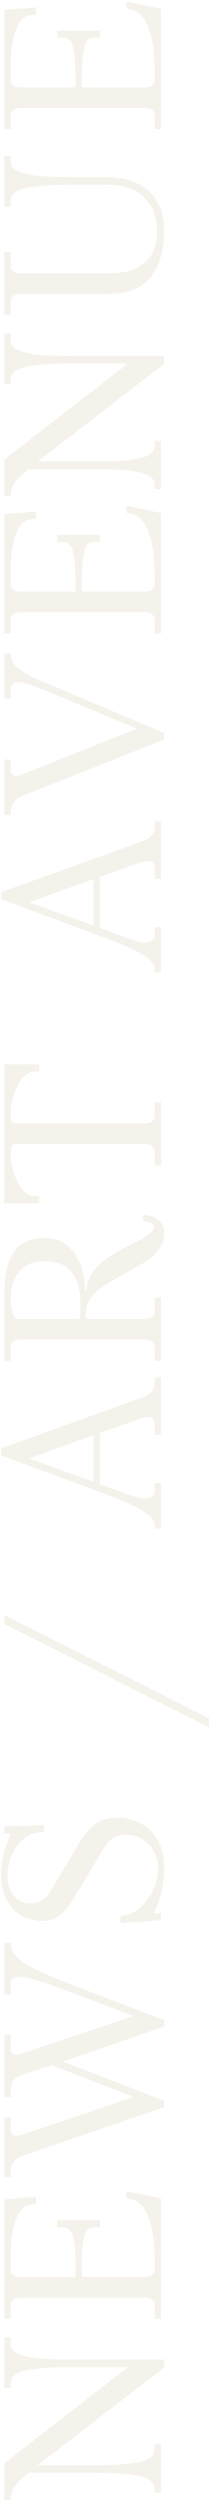 <?xml version="1.0" encoding="UTF-8"?> <svg xmlns="http://www.w3.org/2000/svg" width="120" height="1425" viewBox="0 0 120 1425" fill="none"><path opacity="0.1" d="M2.516 1425L2.516 1404.03L73.086 1349.31L40.594 1349.31L37.91 1349.31C28.963 1349.31 21.42 1349.9 15.282 1351.09C9.144 1352.26 6.074 1354.82 6.074 1358.77L6.074 1361.2L2.516 1361.2L2.516 1332.3L6.074 1332.3L6.074 1336.02C6.074 1338.68 7.791 1340.68 11.224 1342.01C14.658 1343.32 18.757 1344.14 23.522 1344.47C28.287 1344.81 33.978 1344.97 40.594 1344.97L93.779 1344.97L93.779 1349.56L21.555 1405.18L53.891 1405.18L56.575 1405.18C65.501 1405.18 73.044 1404.6 79.203 1403.43C85.341 1402.25 88.411 1399.68 88.411 1395.72L88.411 1393.29L92 1393.29L92 1420.91L88.411 1420.91L88.411 1418.48C88.411 1415.79 86.694 1413.81 83.261 1412.52C79.828 1411.2 75.718 1410.38 70.932 1410.05C66.146 1409.7 60.466 1409.52 53.891 1409.52L16.312 1409.52L13.378 1412.08C10.943 1414.14 9.123 1416.16 7.916 1418.13C6.688 1420.09 6.074 1422.38 6.074 1425L2.516 1425ZM2.516 1321.81L2.516 1253.77L20.65 1252.24L20.65 1256.33L16.842 1256.86C13.805 1257.24 11.255 1259.85 9.196 1264.7C7.115 1269.55 6.074 1277.5 6.074 1288.57L6.074 1293.04C6.074 1296.28 7.999 1297.91 11.848 1297.91L43.154 1297.91L43.154 1292.13C43.154 1285.49 42.831 1280.52 42.186 1277.21C41.52 1273.9 40.688 1271.81 39.689 1270.94C38.67 1270.07 37.401 1269.63 35.882 1269.63L32.667 1269.63L32.667 1265.54L57.23 1265.54L57.23 1269.63L54.015 1269.63C52.538 1269.63 51.31 1270 50.333 1270.75C49.355 1271.48 48.512 1273.49 47.804 1276.78C47.097 1280.06 46.743 1285.18 46.743 1292.13L46.743 1297.91L82.668 1297.91C86.496 1297.91 88.411 1296.28 88.411 1293.04L88.411 1291.26C88.411 1278.52 87.162 1269.25 84.665 1263.45C82.168 1257.64 79.078 1254.38 75.395 1253.65L72.181 1253.02L72.181 1248.94L92 1253.15L92 1321.81L88.411 1321.81L88.411 1314.51C88.411 1311.26 86.496 1309.64 82.668 1309.64L11.848 1309.64C7.999 1309.64 6.074 1311.26 6.074 1314.51L6.074 1321.81L2.516 1321.81ZM2.516 1240.91L2.516 1206.77L6.074 1206.77L6.074 1213.04C6.074 1215.93 7.229 1217.38 9.539 1217.38C10.454 1217.38 11.568 1217.17 12.879 1216.76L76.394 1195.28L29.483 1177.12L12.879 1182.61C10.881 1183.26 9.248 1184.22 7.978 1185.51C6.709 1186.78 6.074 1189.01 6.074 1192.19L6.074 1195.28L2.516 1195.28L2.516 1159.98L6.074 1159.98L6.074 1167.41C6.074 1169.97 7.229 1171.25 9.539 1171.25C10.392 1171.25 11.505 1170.99 12.879 1170.47L76.394 1149.12L32.417 1132.64C21.867 1128.71 14.585 1126.74 10.569 1126.74C7.573 1126.74 6.074 1128.2 6.074 1131.11L6.074 1136.85L2.516 1136.85L2.516 1107.45L6.074 1107.45C6.137 1110.32 7.198 1112.89 9.258 1115.16C11.297 1117.43 14.793 1119.8 19.745 1122.28C24.697 1124.75 31.949 1127.82 41.5 1131.49L93.779 1151.55L93.779 1155.14L36.131 1175.09L93.779 1197.44L93.779 1201.15L12.879 1228.77C8.342 1230.35 6.074 1233.42 6.074 1237.98L6.074 1240.91L2.516 1240.91ZM2.516 1045.19L2.516 1041.1L25.145 1040.35L25.145 1044.44L22.46 1044.56C19.339 1044.69 16.385 1045.86 13.596 1048.09C10.787 1050.29 8.54 1053.27 6.855 1057.01C5.148 1060.76 4.295 1064.79 4.295 1069.09C4.295 1074.03 5.544 1077.91 8.041 1080.74C10.538 1083.54 13.596 1084.95 17.217 1084.95C22.148 1084.95 26.112 1082.43 29.109 1077.4L44.964 1050.96C47.565 1046.55 50.541 1042.97 53.891 1040.22C57.22 1037.48 61.61 1036.1 67.062 1036.1C71.182 1036.1 75.281 1037.02 79.359 1038.85C83.417 1040.68 86.84 1043.76 89.628 1048.09C92.395 1052.4 93.779 1057.99 93.779 1064.88C93.779 1074.49 91.781 1083.1 87.786 1090.69L92 1090.44L92 1094.53L68.872 1096.22L68.872 1092.1L70.526 1091.97C73.543 1091.72 76.592 1090.3 79.671 1087.7C82.751 1085.1 85.279 1081.77 87.256 1077.71C89.233 1073.63 90.221 1069.44 90.221 1065.13C90.221 1061.18 89.347 1057.72 87.599 1054.77C85.851 1051.81 83.552 1049.57 80.701 1048.03C77.851 1046.49 74.802 1045.72 71.556 1045.72C68.581 1045.72 66.146 1046.47 64.253 1047.96C62.359 1049.44 60.528 1051.63 58.76 1054.52L44.964 1077.4C42.238 1081.89 40.137 1085.18 38.659 1087.26C37.161 1089.34 35.236 1091.14 32.885 1092.66C30.513 1094.18 27.673 1094.94 24.364 1094.94C20.369 1094.94 16.572 1094.05 12.972 1092.28C9.372 1090.52 6.428 1087.62 4.139 1083.61C1.85 1079.57 0.706 1074.39 0.706 1068.06C0.706 1060.7 2.547 1053.03 6.23 1045.06L2.516 1045.19ZM2.516 925.739L2.516 920.62L119.373 979.423L119.373 984.542L2.516 925.739ZM57.105 816.873L57.105 845.9L65.033 848.833C72.212 851.455 76.54 853.005 78.017 853.484C79.474 853.963 80.982 854.202 82.543 854.202C84.166 854.202 85.55 853.858 86.694 853.172C87.838 852.485 88.411 851.59 88.411 850.488L88.411 845.369L92 845.369L92 871.337L88.411 871.337L88.411 868.902C88.411 866.759 86.236 864.283 81.887 861.474C77.539 858.665 69.278 855.003 57.105 850.488L0.706 829.638L0.706 825.55L80.608 796.804C82.106 796.283 83.386 795.722 84.447 795.118C85.508 794.515 86.434 793.641 87.225 792.496C88.015 791.352 88.411 789.843 88.411 787.971L88.411 785.162L92 785.162L92 817.903L88.411 817.903L88.411 812.784C88.411 811.099 88.161 809.829 87.662 808.976C87.162 808.102 86.184 807.665 84.728 807.665C83.5 807.665 80.254 808.602 74.99 810.474L57.105 816.873ZM53.516 844.62L53.516 818.028L16.686 831.324L53.516 844.62ZM2.516 775.736L2.516 737.252C2.516 732.008 3.036 727.087 4.077 722.489C5.096 717.89 7.302 713.937 10.694 710.628C14.065 707.32 18.965 705.666 25.394 705.666C29.535 705.666 33.104 706.56 36.1 708.35C39.096 710.119 41.5 712.47 43.31 715.404C45.12 718.317 46.441 721.521 47.274 725.017C48.106 728.513 48.522 731.988 48.522 735.442L49.427 735.442C49.906 731.218 51.238 727.618 53.422 724.642C55.586 721.667 58.291 719.108 61.537 716.964C64.783 714.821 69.267 712.251 74.99 709.255C75.614 708.922 76.79 708.329 78.516 707.476C80.223 706.623 81.794 705.759 83.23 704.885C84.644 703.991 85.799 703.086 86.694 702.17C87.589 701.234 88.036 700.308 88.036 699.392C88.036 698.435 87.485 697.644 86.382 697.02C85.258 696.396 83.719 696.084 81.763 696.084L81.763 692.619C85.279 692.619 88.161 693.514 90.408 695.303C92.655 697.093 93.779 699.611 93.779 702.857C93.779 706.415 92.76 709.546 90.72 712.251C88.66 714.936 86.174 717.214 83.261 719.087C80.348 720.959 76.269 723.3 71.026 726.109C65.428 729.21 61.246 731.696 58.479 733.569C55.711 735.421 53.433 737.616 51.643 740.155C49.833 742.693 48.928 745.689 48.928 749.143C48.928 750.33 48.969 751.224 49.053 751.828L82.668 751.828C86.496 751.828 88.411 750.205 88.411 746.959L88.411 739.655L92 739.655L92 775.736L88.411 775.736L88.411 768.432C88.411 765.186 86.496 763.563 82.668 763.563L11.848 763.563C7.999 763.563 6.074 765.186 6.074 768.432L6.074 775.736L2.516 775.736ZM8.634 751.828L45.463 751.828C45.796 749.185 45.963 746.366 45.963 743.369C45.963 727.014 39.065 718.837 25.27 718.837C19.11 718.837 14.377 720.835 11.068 724.83C7.739 728.804 6.074 733.923 6.074 740.186C6.074 743.869 6.927 747.749 8.634 751.828ZM2.516 685.909L2.516 606.662L22.46 606.662L22.46 610.751L19.527 610.751C17.113 610.751 14.866 612.031 12.785 614.59C10.704 617.15 9.071 620.312 7.885 624.079C6.678 627.824 6.074 631.309 6.074 634.534C6.074 638.446 6.886 640.402 8.509 640.402L82.668 640.402C86.496 640.402 88.411 638.79 88.411 635.564L88.411 628.261L92 628.261L92 664.31L88.411 664.31L88.411 657.038C88.411 653.792 86.496 652.169 82.668 652.169L8.509 652.169C6.886 652.169 6.074 654.125 6.074 658.037C6.074 661.304 6.678 664.81 7.885 668.555C9.071 672.3 10.704 675.453 12.785 678.012C14.845 680.551 17.092 681.82 19.527 681.82L22.46 681.82L22.46 685.909L2.516 685.909ZM57.105 499.887L57.105 528.914L65.033 531.848C72.212 534.47 76.54 536.02 78.017 536.499C79.474 536.977 80.982 537.217 82.543 537.217C84.166 537.217 85.55 536.873 86.694 536.187C87.838 535.5 88.411 534.605 88.411 533.502L88.411 528.384L92 528.384L92 554.352L88.411 554.352L88.411 551.917C88.411 549.774 86.236 547.298 81.887 544.489C77.539 541.68 69.278 538.018 57.105 533.502L0.706 512.653L0.706 508.564L80.608 479.818C82.106 479.298 83.386 478.736 84.447 478.133C85.508 477.53 86.434 476.656 87.225 475.511C88.015 474.367 88.411 472.858 88.411 470.986L88.411 468.176L92 468.176L92 500.917L88.411 500.917L88.411 495.799C88.411 494.113 88.161 492.844 87.662 491.991C87.162 491.117 86.184 490.68 84.728 490.68C83.5 490.68 80.254 491.616 74.99 493.489L57.105 499.887ZM53.516 527.635L53.516 501.042L16.686 514.338L53.516 527.635ZM2.516 464.618L2.516 432.907L6.074 432.907L6.074 438.151C6.074 439.878 6.418 441.012 7.104 441.553C7.77 442.094 8.665 442.364 9.789 442.364C10.246 442.364 10.746 442.25 11.287 442.021C11.828 441.792 12.358 441.574 12.879 441.366L78.204 415.398L32.417 396.234C20.556 391.281 13.274 388.805 10.569 388.805C7.573 388.805 6.074 390.043 6.074 392.519L6.074 398.512L2.516 398.512L2.516 372.326L6.074 372.326C6.137 374.781 6.865 376.903 8.259 378.693C9.653 380.482 11.713 382.157 14.439 383.718C17.144 385.278 20.91 387.078 25.738 389.117C30.544 391.136 35.798 393.331 41.499 395.703L93.779 417.832L93.779 421.546L12.879 453.632C8.342 455.484 6.074 458.719 6.074 463.339L6.074 464.618L2.516 464.618ZM2.516 361.121L2.516 293.079L20.65 291.55L20.65 295.639L16.842 296.169C13.804 296.544 11.255 299.155 9.196 304.003C7.115 308.852 6.074 316.811 6.074 327.88L6.074 332.344C6.074 335.59 7.999 337.213 11.848 337.213L43.154 337.213L43.154 331.438C43.154 324.801 42.831 319.828 42.186 316.519C41.52 313.211 40.688 311.12 39.689 310.246C38.67 309.372 37.4 308.935 35.882 308.935L32.667 308.935L32.667 304.846L57.23 304.846L57.23 308.935L54.015 308.935C52.538 308.935 51.31 309.309 50.332 310.058C49.355 310.787 48.512 312.795 47.804 316.082C47.097 319.37 46.743 324.489 46.743 331.438L46.743 337.213L82.668 337.213C86.496 337.213 88.411 335.59 88.411 332.344L88.411 330.564C88.411 317.83 87.162 308.56 84.665 302.755C82.168 296.95 79.078 293.683 75.395 292.954L72.181 292.33L72.181 288.241L92 292.455L92 361.121L88.411 361.121L88.411 353.817C88.411 350.571 86.496 348.948 82.668 348.948L11.848 348.948C7.999 348.948 6.074 350.571 6.074 353.817L6.074 361.121L2.516 361.121ZM2.516 282.904L2.516 261.93L73.086 207.216L40.594 207.216L37.91 207.216C28.963 207.216 21.42 207.809 15.282 208.995C9.143 210.16 6.074 212.72 6.074 216.673L6.074 219.108L2.516 219.108L2.516 190.206L6.074 190.206L6.074 193.92C6.074 196.583 7.791 198.581 11.224 199.913C14.658 201.223 18.757 202.045 23.522 202.378C28.287 202.711 33.977 202.878 40.594 202.878L93.779 202.878L93.779 207.466L21.555 263.085L53.891 263.085L56.575 263.085C65.501 263.085 73.044 262.502 79.203 261.337C85.341 260.151 88.411 257.581 88.411 253.628L88.411 251.193L92 251.193L92 278.816L88.411 278.816L88.411 276.381C88.411 273.697 86.694 271.71 83.261 270.42C79.827 269.109 75.718 268.287 70.932 267.954C66.146 267.6 60.466 267.423 53.891 267.423L16.312 267.423L13.378 269.983C10.943 272.043 9.123 274.061 7.916 276.038C6.688 277.994 6.074 280.283 6.074 282.904L2.516 282.904ZM2.516 179.719L2.516 143.638L6.074 143.638L6.074 150.942C6.074 154.188 7.999 155.811 11.848 155.811L62.099 155.811C69.528 155.811 75.302 154.531 79.422 151.972C83.521 149.412 86.278 146.374 87.693 142.858C89.108 139.32 89.815 135.752 89.815 132.152C89.815 128.115 89.056 124.089 87.537 120.073C85.997 116.057 83.053 112.593 78.704 109.68C74.334 106.767 68.279 105.31 60.539 105.31L40.594 105.31L37.91 105.31C28.963 105.31 21.42 105.903 15.282 107.089C9.143 108.254 6.074 110.814 6.074 114.767L6.074 117.826L2.516 117.826L2.516 88.924L6.074 88.924L6.074 92.014C6.074 94.677 7.791 96.665 11.224 97.975C14.658 99.286 18.757 100.108 23.522 100.441C28.287 100.774 33.977 100.941 40.594 100.941L60.663 100.941C64.617 100.941 68.477 101.398 72.243 102.314C76.009 103.209 79.526 104.8 82.793 107.089C86.059 109.378 88.712 112.593 90.751 116.734C92.77 120.854 93.779 125.993 93.779 132.152C93.779 142.285 91.344 150.723 86.475 157.465C81.606 164.186 73.429 167.546 61.943 167.546L11.848 167.546C7.999 167.546 6.074 169.169 6.074 172.415L6.074 179.719L2.516 179.719ZM2.516 73.724L2.516 5.683L20.65 4.153L20.65 8.242L16.842 8.773C13.804 9.147 11.255 11.758 9.195 16.607C7.115 21.455 6.074 29.414 6.074 40.483L6.074 44.947C6.074 48.193 7.999 49.816 11.848 49.816L43.154 49.816L43.154 44.042C43.154 37.404 42.831 32.431 42.186 29.122C41.52 25.814 40.688 23.723 39.689 22.849C38.67 21.975 37.4 21.538 35.881 21.538L32.667 21.538L32.667 17.449L57.23 17.449L57.23 21.538L54.015 21.538C52.538 21.538 51.31 21.913 50.332 22.662C49.355 23.39 48.512 25.398 47.804 28.686C47.097 31.973 46.743 37.092 46.743 44.042L46.743 49.816L82.668 49.816C86.496 49.816 88.411 48.193 88.411 44.947L88.411 43.168C88.411 30.433 87.162 21.163 84.665 15.358C82.168 9.553 79.078 6.286 75.395 5.558L72.181 4.933L72.181 0.845L92 5.058L92 73.724L88.411 73.724L88.411 66.42C88.411 63.174 86.496 61.551 82.668 61.551L11.848 61.551C7.999 61.551 6.074 63.174 6.074 66.42L6.074 73.724L2.516 73.724Z" fill="#9B7C41"></path></svg> 